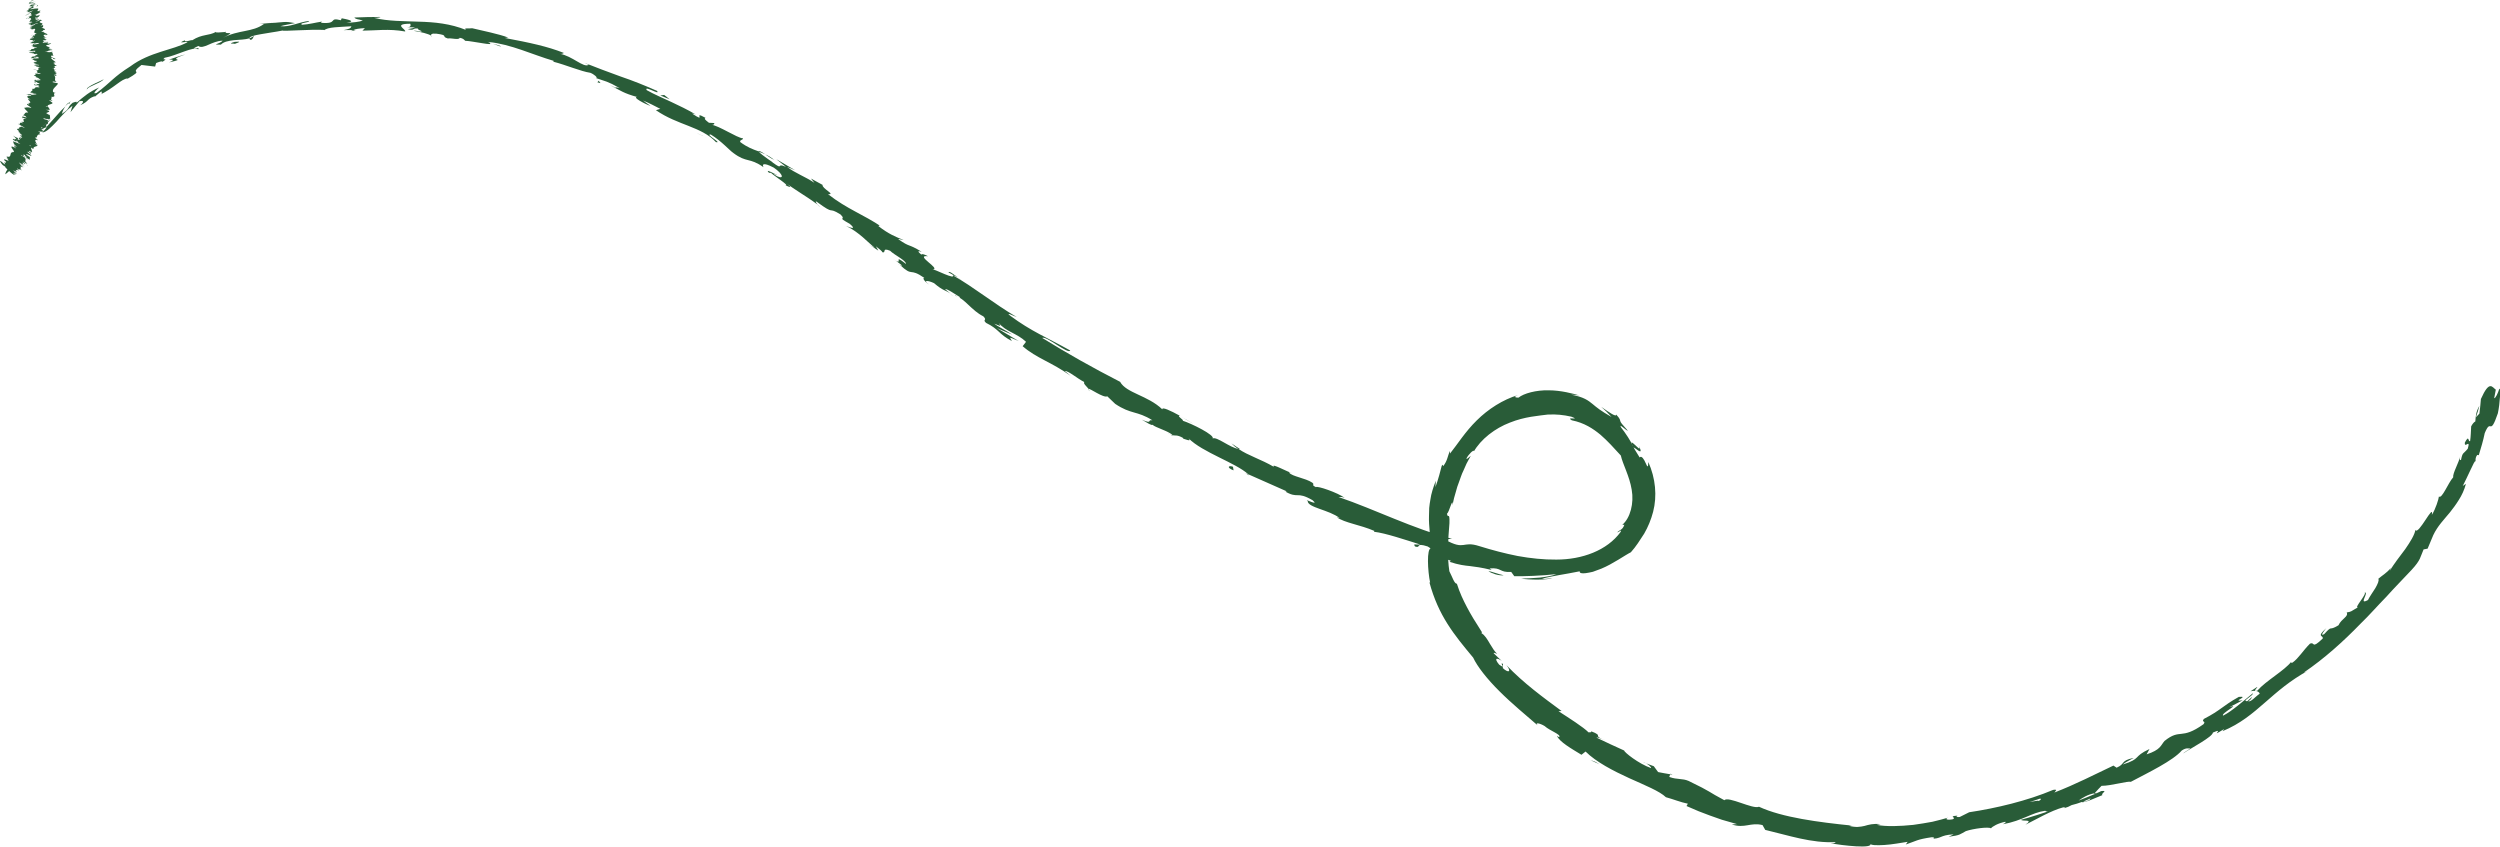 <svg xmlns="http://www.w3.org/2000/svg" id="Layer_2" data-name="Layer 2" viewBox="0 0 354.14 119.93"><defs><style>      .cls-1 {        fill: #295c38;        stroke-width: 0px;      }    </style></defs><g id="Layer_1-2" data-name="Layer 1"><path class="cls-1" d="M3.14,22.23c.39-.81.83-1.79.13-1.64-.28.92-.55.97-.75,2.02-.43.61-.93.92-.98.72-.09.26-.78.87-.79,1.36.82-.61,1.61-1.52,2.2-2.7.25-.15.17.13.19.23"></path><path class="cls-1" d="M69.79,6.19l-.44-.16c.12.06.27.11.44.16"></path><path class="cls-1" d="M110.04,24.76c-.29-.17-.44-.21-.47-.19.28.14.52.26.47.19"></path><path class="cls-1" d="M116.18,29.29c-.13-.1-.24-.18-.36-.27.12.13.25.24.36.27"></path><path class="cls-1" d="M69.79,6.19l1.12.4c.11-.12-.57-.24-1.12-.4"></path><path class="cls-1" d="M9.7,14.53c-.19.17-.33.34-.45.5.16-.14.31-.28.46-.42,0-.03-.01-.05-.01-.08"></path><path class="cls-1" d="M50.37,4.25h-.36c-.11.05-.21.11-.3.17l.66-.17Z"></path><path class="cls-1" d="M35.51,5.65c.33-.06.38-.43.48-.61-.16.18-.4.3-.68.39,0,.07.07.14.2.23"></path><path class="cls-1" d="M13.35,13.75l-.32.28c.08-.07.22-.2.32-.28"></path><path class="cls-1" d="M61.05,5.05c.02.06.06.11.12.15,0-.05-.04-.1-.12-.15"></path><path class="cls-1" d="M127.44,37.55s-.03-.02-.05-.04c-.33-.18-.15-.06.05.04"></path><path class="cls-1" d="M232.15,63.13c.28.78-.13.26-.55-.11-.41-.38-.74-.64-.22.4,0-.3,1.64,1.51.77-.29"></path><path class="cls-1" d="M10.05,14.33c.16-.13.33-.26.5-.39-.23.17-.39.29-.5.39"></path><path class="cls-1" d="M231.38,63.42h0c.04.07.07.14.1.22-.04-.09-.07-.14-.1-.22"></path><path class="cls-1" d="M154.36,55.42c-.02-.09-.11-.2-.2-.31-.01.04.03.12.2.31"></path><path class="cls-1" d="M134.61,41.63l.46.38c-.17-.16-.32-.28-.46-.38"></path><path class="cls-1" d="M165.42,61.32c.27.18.34.28.75.45-.03-.04-.06-.07-.1-.1-.17-.03-.36-.11-.66-.35"></path><path class="cls-1" d="M176.96,67.36c-.05-.06-.12-.11-.18-.17-.12-.05-.26-.11-.38-.17l.56.34Z"></path><path class="cls-1" d="M318.81,97.92c.29-.07.5-.07.68-.05-.31-.11,1.2-1.23-.68.05"></path><path class="cls-1" d="M9.84,14.69c0-.12.07-.23.21-.37-.12.1-.23.19-.34.29,0,.07.03.11.12.08"></path><path class="cls-1" d="M167.3,59.02l1.77,1.03c-.48-.31-1.13-.68-1.77-1.03"></path><path class="cls-1" d="M232.73,107.97l.44.16c-.16-.08-.31-.15-.44-.16"></path><path class="cls-1" d="M174.47,62.84c.27.28.58.53.91.75.09.01.18.03.26.02l-1.17-.78Z"></path><path class="cls-1" d="M319.49,97.87h0s0,0,0,0Z"></path><path class="cls-1" d="M329.51,89.01c-1.44,1.27-.36.96-.48,1.44-1.67,1.6-1.05.42-1.81.73-1.02,1.02-1.6,2.06-2.48,2.69-.11-.01-.3.09-.16-.14-.96,1.26-3.62,2.72-4.82,4.11-.14.04-.21.04-.26.03.38.04.55.22.6.4-.72.49-1.18,1.16-1.63,1.08.45-.29.42-.42.57-.65l-.69.62c-.94.07.95-.83.77-1.11-1.38,1.13-2.96,2.54-4.19,3.16-.47-.23,2.63-1.82.88-1.19l1.88-.98c-1.74.28,1.1-.65-.55-.48-2.41,1.35-2.49,1.85-4.95,3.12-.41.53.36.22-.05.75-3.24,2.31-3.24.53-5.53,2.38-.53.61-.54,1.25-2.53,1.89l.41-.76c-2.43,1.13-1.07,1.33-3.78,2.2.37-.39,1.85-1.03,1.46-.92-1.83.39-1.05.81-2.34,1.37l-.45-.3c-2.58,1.22-5.4,2.68-8.37,3.82.12-.18.58-.5-.16-.38-3.69,1.56-8.14,2.61-11.9,3.17l-1.34.67c-.33.06-.65-.05-.3-.19-1.48.1-.03.26-.71.52-.83.16-1.14-.05-.63-.24-.63.18-1.4.4-2.24.59-.85.16-1.78.31-2.71.44-1.88.19-3.79.27-5.17,0l.54-.11c-1.07-.1-1.68.09-2.28.26-.59.13-1.18.24-2.17-.01l.39-.04c-4.66-.47-9.86-1.14-13.16-2.67-.82.41-4.38-1.55-4.9-.92-2.41-1.27-1.66-1.09-5.06-2.73-.92-.4-1.57-.15-2.75-.57l.14-.38c-.57-.1-1.15-.19-1.72-.31l-.61-.83-1.1-.41c.41.22.81.59.7.67-1.75-.6-3.85-2.29-3.79-2.48-1.32-.59-2.63-1.2-3.93-1.83.16-.09.81.23,1.37.42-2.21-.79-.15-.57-2.15-1.33.19.22-.26.13-.34.17-.76-.77-2.78-2.04-4.26-3l.44-.03c-2.55-1.88-5.39-3.94-7.81-6.49.79.99.24,1.13-.52.41,0-.2.02-.4.03-.6-.64-.32.61.92-.55.11-.85-1.03-.22-.98.38-.52-.38-.37-.8-.72-1.16-1.1.04-.16.32.09.51.06-.31-.17-.65-.77-1.03-1.38-.36-.62-.74-1.26-1.2-1.51l.06-.15c-.93-1.44-1.58-2.51-2.12-3.54-.54-1.03-1.02-2.03-1.43-3.33-.35.05-.65-.98-1.06-1.75-.32-2.06-.2-4.36.01-6.81.05-1.74-.24-.54-.35-1.36.29-.09.85-2.5.79-1.2.08-.36.13-.69.21-.99.09-.3.17-.58.24-.84.14-.53.28-1.01.48-1.49.19-.48.33-1.02.62-1.59.13-.3.27-.62.43-.97.17-.35.39-.7.61-1.12-.34.26-.64.62-.61.36.33-.61.98-1.23,1.07-1.03l-.09.16c1.04-1.85,3.06-3.38,5.15-4.18,2.15-.86,4.01-.96,5.6-1.17l-.18.03c1.08-.07,2.2.04,3.31.3,1.44.57-.95-.07.05.51,1.77.35,3.03,1.19,4.07,2.05,1.03.89,1.87,1.84,2.88,2.94.26,1.21,1.23,2.91,1.54,4.85.34,1.91-.2,4-1.33,4.96h.29c-.26.73-.61.69-1.01,1.05.22.09.65-.52.49-.05-1.93,2.65-5.48,3.93-9.11,3.93-1.82.02-3.67-.18-5.49-.51-1.83-.36-3.63-.84-5.4-1.39-1.29-.42-1.75-.23-2.28-.17-.53.07-1.13.08-2.7-.81l1.09-.06c-5.52-1.43-10.83-4.13-16.09-5.93.34.04.4-.08.9.14-.96-.74-3.96-1.77-4.09-1.53-.78-.38-.09-.3-.52-.64-.99-.66-2.85-.86-3.28-1.42-.07-.09.34.05.55.12-.76-.19-3.2-1.57-2.7-.93-1.8-1.07-3.66-1.6-5.04-2.56-1.16-.12-3.08-1.8-3.65-1.46.4-.45-3-2.14-4.29-2.54.47.06-.91-.71-.34-.68-1.31-.73-2.57-1.31-2.49-.91-2.05-1.98-5.11-2.3-5.98-3.9-3.98-2.04-7.59-4.09-11.02-6.21.44-.41,3.75,2.41,3.95,1.77-3.33-1.87-5.46-2.67-8.51-4.93-.77-.62.61.1.94.2-3.3-1.94-6.06-4.23-9.04-5.91.04-.04.38.12.69.28-.56-.37-1.23-.97-1.32-.7l.58.31c.66.94-2.66-.85-2.87-.75,1.38.02-2.65-2.09-.61-1.85-.39-.21-.92-.42-.94-.22-.51-.42-.62-.62.04-.41-2.06-1.26-1.52-.53-3.31-1.78.08-.1.47.11.74.11-1.05-.42-2.12-.84-3.57-1.98.14,0,.02-.21.47.11-2.63-1.77-4.84-2.48-7.6-4.62,1.17.09-.89-.8-.77-1.32l-1.65-.9.5.61c-1.36-.91-2.78-1.39-3.89-2.27l1.14.48-2.65-1.56,1.37,1.09c-1.54-.67-.18.62-1.95-.66.41.19-1.38-.88-1.97-1.55h0c-.78-.28-1.58-.57-2.55-1.3-.19-.3.49-.34.37-.53-.88-.08-3.4-1.81-4.49-1.93.35.08.49-.14.42-.24l-.75-.04c-.61-.47-.68-.57-.48-.69-1.98-1.14.35.88-1.92-.62.2.07.14-.02.55.15-1.17-.7-2.37-1.26-3.53-1.81-1.17-.55-2.34-1.03-3.43-1.65-.46-.77,2.03.84,1.45.1-1.66-.74-3.4-1.44-5.17-2.04-1.76-.63-3.48-1.29-5.1-1.93l.59.28c-.71.48-2.31-1.26-4.09-1.56.43.09.66-.17.53-.14-2.24-.89-4.73-1.43-8.31-2.1l.48-.06c-1.34-.51-3.61-.96-5.1-1.32-.48.08-1.34-.1-.86.25-2.23-.91-4.5-1.12-6.68-1.18-2.19-.09-4.3-.04-6.38-.54.5.02,1.2-.11.8-.13-1.19,0-2.39.03-3.58.08.28.31.47.19,1.21.43-.45.18-1.45.3-2.33.31,1.59-.21-.02-.5-.71-.64.12.09-.12.2-.06.29-1.87-.48-.29.58-2.83.36l.12-.17c-.94.14-1.8.39-2.82.45-.45-.31.99-.26,1.03-.55-1.44.16-2.76.91-4.08.75.59-.18,1.46-.3,2.06-.44-1.46-.28-1.61-.12-2.67-.06h.1c-.82.03-1.63.1-2.45.18h.63c-1.62,1.21-3.6.8-5.82,1.98,2.15-1.12.3-.41.38-.84-.63.04-1.58.15-1.35-.02-1.04.59-1.94.28-3.37,1.19-.11-.1-1.18.39-1.03,0-1.4.58.41.1.34.29-2.04,1.11-5.34,1.36-8.08,3.41-2.44,1.54-2.68,2.19-4.78,3.77-.87.3.36-.78.36-.78-1.34.58-2.19,1.29-3.22,2.19.15-.26-.13-.16-.54-.02-.85.71-.29.82-1.54,1.57.09-.27.21-.64.54-1.08-.48.44-.93.92-1.35,1.42-.43.49-.87.98-1.32,1.48-.42.07.36-.8.63-1.22-.55.52-1.22,1.25-1.76,1.9-.56.64-.97,1.24-.99,1.54.25-.2.49-.42.75-.61-.38.39-.42-.02-.18-.34.73-1.1,1.42-1.21,1.56-1.17l-.62.72c.61-.07,1.25-.76,1.99-1.53.71-.81,1.51-1.7,2.28-2.27l-.29.92c.42-.51.83-1.05,1.27-1.55.43-.12.83-.03.12.56,1.27-.55.87-.85,1.99-1.26.13-.03.1.02.01.11.33-.3.68-.56,1.02-.85-.16.24.39.21-.33.57,2.14-1.01,3.07-2.29,4.04-2.37l-.16.13c2.84-1.64.09-.5,2.1-2.03l1.93.23.14-.5c.32-.13.94-.36.89-.16,1.07-.71-.27-.08.32-.59,1.64-.28,4.19-1.7,4.74-1.19.47-.47-1.56.24.04-.48.68.54,1.9-.72,3.44-.75-.36.46-1.77.61-.25.56.36-.4,1.07-.54,1.84-.63.77-.06,1.6-.08,2.2-.26-.02-.25.64-.42,1.57-.58.92-.18,2.11-.32,3.14-.53-.11.15,3.97-.2,5.93-.08l-.05.08c.35-.52,2.38-.49,3.85-.6-.06.29-.32.39-1.11.55.46-.02.92-.02,1.38-.01.33-.15.76-.23,1.65-.28l-.35.36c1.82,0,3.71-.31,6.05.12.17-.32-1.81-1.09.72-1.1.08.19.14.51-.52.52.22,0,.78-.07,1.2.05l-1.03.2c1.06.25.59-.2,1.45-.08-.05.26.62.25.47.44-.22,0-.74-.19-1.08-.12.96.14,2.11.42,2.47.68-.06-.16.04-.35.75-.28,1.83.24.58.38,1.62.68.47-.1,1.59.27,1.68-.1.53.09.6.28.78.43.48,0,1.57.22,2.42.34.85.14,1.45.22.97-.11l-.23-.08s.1.01.16.02h0s0,0,0,0c3.15.3,6.24,1.81,9.21,2.67l-.05.12c1.8.46,3.89,1.37,5.23,1.57.52.19,1.11.7.84.76,1.34.47,1.54.4,3.33,1.41-1.4-.36.37.38-1.4-.43,1.64.85,1.95,1.15,3.87,1.69-.74.01,1.07.98,1.9,1.27l-1.06-.77c.91.38,1.67.78,2.44,1.18l-.62.19c3.1,2.15,6.45,2.31,8.5,4.52,1.02.22-1.67-1.19-.72-1.07,1.48.9,2.74,2.33,3.2,2.62,1.91,1.43,2.23.58,4.27,2.01-.19-.3-.22-.82,1.43.05,1.44.98,1.46,1.7.47,1.22-.36-.21-.5-.36-.46-.4-.51-.25-1.16-.59-.67-.08h.27c.64.58,2.67,1.84,2.06,1.76,1.19.57.61.08-.17-.5,1.77,1.36,2.92,1.9,4.76,3.27-.26-.27-.44-.61-.13-.41,2.71,2.01,1.4.57,3.34,1.78.94.92-.7.21,1.31,1.33,1.07.92.01.51-.52.3,1.91.91,3.11,2.37,4.07,3.09l-.98-.52c.59.31,1.03.62,1.48.93l-.34-.61c.5.41.95.72.87.82.67.21-.12-.72,1.13-.2.62.62,2.26,1.36,2.26,1.87-2.15-1.67,0,.51-1.92-.74.39.21.84.52,1.34.94.05.09-.12.02-.28-.06,1.92,1.79,1.25.3,3.46,1.84-.41,0,.26.72.65.93-.89-.63-.2-.62.72-.19,1.32,1.14,1.62.96,2.35,1.5l-.8-.66c.42,0,1.11.53,2.15,1.16-.02.21-.97-.52-.66-.21,1.34.42,2.25,2.07,3.94,2.91.62.62-.18.41.39.93,1.9.93,1.7,1.54,3.66,2.58-.35-.62-.48-.61.97,0l-3.12-1.85,2.18.93c-.9-.62-2.02-1.13-2.53-1.55,1.06.41.92.41.64-.1.97,1.23,2.59,1.45,3.86,2.67l-.48.62c1.98,1.73,4.07,2.23,6.81,4.21l-.84-.7c.55-.02,1.78,1.09,2.77,1.57-.22.17.31.61.62.99.05-.2,2.1,1.32,2.63,1.03l1.12,1.07c2.27,1.53,3.06.94,5.28,2.33-.83-.15.12.61-1.51-.09.76.45,1.42.87,1.52.72.37.39,2.29.89,2.87,1.49.38.08.62-.1,1.47.39.07.1-.07.11-.07.11.07-.11,1.43.58.82-.08,1.98,2.01,6.68,3.46,8.48,5.11,1.75.78,3.85,1.71,5.44,2.41-.13.02-.06.12-.35-.05,2.07,1.22,1.65-.06,4.01,1.31,1.1.95-1.41-.38-.69.12,0,.93,3.04,1.24,4.53,2.41l-.43-.13c1.17.83,3.27,1.05,5.37,1.96,0,0-.13.03-.06.11,1.62.19,4.42,1.14,6.52,1.8-.76.07-1-.19-.73.28.94.31-.08-.61,1.79,0,.54.39,1.81,1.03,1.87,1.43l-1.75-.62c.73.77,2.26.81,3.17,1.22l-.19.15c1.39.45,2.13.52,2.9.6.76.1,1.55.18,3.06.55l-.28-.22c1.75-.15,1.32.6,3.06.5l.43.6c1.14.04,3.98-.06,5.97-.29-.55.23-1.43.38-2.36.49-.92.07-1.9.13-2.64.14,1.11.2,3.85.21,4.43-.08-.45.05-1.03.19-1.48.11,1.4-.41,3.17-.61,5.35-1.06-.04.27.29.33.86.26.29-.04.63-.1,1-.19.37-.14.77-.28,1.19-.44,1.66-.68,3.35-1.91,4.2-2.33.73-.81,1.29-1.72,1.88-2.63.55-.95.98-1.99,1.27-3.1.58-2.23.35-4.76-.68-7.05-.02.97-.16.62-.38.14-.21-.49-.57-1.11-.85-.79-.57-.94-.81-1.28-.82-1.39-.49-1.01-1.11-1.96-1.81-2.86-.42-.74.9.62.94.44-.84-.93-1-1.15-1.05-1.34-.06-.18,0-.31-.6-.94.08.44-.92-.25-2.1-1.08.52.46,1.01.93,1.46,1.44-1.52-.86-2.08-1.33-2.69-1.84-.6-.49-1.26-1.01-3.05-1.32.39.02.78.04,1.17.1-.9-.25-2.59-.72-4.35-.72-1.76-.04-3.5.43-4.26,1.04-.34,0-.84-.07-.06-.37-2.15.65-4.24,1.99-5.86,3.6-1.64,1.61-2.74,3.4-3.78,4.69-.01-.13,0-.25,0-.38-.36.72-.34,1.38-.97,2.17-.06-.08-.04-.37-.21-.04-.1.42-.52,2.05-.89,3.01l.06-.92c-.37.96-.66,1.84-.77,2.67-.07.42-.14.81-.17,1.2-.01.39-.02.77-.03,1.15-.03.74.04,1.47.1,2.21.02.74.15,1.51.2,2.34-.66,0-.48,3.26-.14,4.87l-.1-.04c1.28,4.73,3.47,7.39,6.2,10.67.57,1.24,1.98,3.04,3.73,4.77,1.74,1.74,3.79,3.42,5.4,4.82-.45-.48.35-.29.99.1.74.68,2.47,1.23,2.04,1.58l-.29-.2c.32.85,2.11,1.86,3.47,2.69l.58-.46c1.51,1.5,3.93,2.74,6.18,3.77,2.26,1.02,4.33,1.85,5.2,2.7.98.26,2.12.73,3.11.92l-.19.33c1.27.57,2.23.96,3.3,1.34.53.19,1.08.39,1.7.6.63.18,1.33.39,2.16.62l-.75.05c1.85.61,2.65-.34,4.36.09l.38.68c3.27.77,6.59,1.91,9.99,1.73-.06.07-.18.22-.73.18,1.57.27,6.17.83,5.61.02.01.25.89.28,1.99.21,1.1-.06,2.42-.32,3.32-.45l-.27.38c1.52-.51,1.55-.72,3.67-1.03.51,0,.48.25-.21.22,1.71.02,1.26-.52,3.32-.63l-.72.35c1.73-.24,1.57-.34,2.46-.81,1.04-.35,3.22-.64,3.55-.39.18-.26,1.03-.74,2.03-.93.17.08-.17.26-.34.35,2.87-.53,4-1.63,5.99-1.91.08.1.22.12.39.1-2.18.73-3.97,1.24-3.81,1.16.1.32,1.9-.17.62.72,1.37-.67,3.61-2.01,5.37-2.47.09,0,.19,0,.27.03l-.16.1c.41-.11.75-.26,1.06-.44.56-.15.92-.24,1.44-.44.3.2,2.04-.63,2.91-.97-.21-.32.94-.71-.23-.57.15-.03-.15.11-.71.35-.12.06-.27.13-.35.18.01-.02.03-.04.05-.05-.56.24-1.29.54-2.13.86.62-.43,1.27-.85,2.29-1.05.35-.4.74-.82.97-1.04,1.36,0,3.72-.71,4.15-.57,2.51-1.33,5.97-2.99,7.22-4.44.67-.44.91-.25,1.22-.3-.37.29-.87.53-1.04.73,1.34-.9,4.15-2.34,4.23-2.97,1.85-.83-.76.96,1.6-.51l-.25.32c2.56-1.06,4.28-2.54,6.02-4.06,1.75-1.52,3.5-3.1,6.2-4.57-.37.21-.56.31-.67.3,2.86-1.95,5.53-4.34,8-6.89,1.28-1.23,2.44-2.58,3.67-3.83,1.17-1.31,2.4-2.54,3.57-3.8,1.33-1.44,1.21-1.8,1.7-2.9l.57-.11.8-1.91c.62-1.31,1.52-2.2,2.38-3.25.42-.53.84-1.09,1.24-1.74.41-.64.77-1.38,1.01-2.28l-.45.3c.31-.57.73-1.52,1.1-2.28.38-.76.61-1.37.72-1.2,0-.14-.09-.51.24-.92l.21.04c.31-1.04.63-2.06.84-3.12.95-2.3.68.66,1.86-2.81.3-1.35.46-3.89.19-3.43-.16.52-.5,1.31-.71,1.29l.23-1.21c-.53-.37-.9-1.39-2.11,1.32-.07.69-.11,1.39-.21,2.07l-.5.53c.19-.54.36-1.08.5-1.64-.51.86-.52,1.5-.58,2.22-.2.1-.4.34-.59.7-.04.69-.05,1.4-.15,2.09-.32.14-.1-1-.74.19-.11.97.85-.63.41.88-.64.8-.73.44-.96,1.6-.21.08-.21-.18-.09-.63-.2,1.03-1.1,2.47-1.02,3.09-.71.78-1.58,3.09-2.02,2.72-.03.35-.48,1.8-1,2.6.33-1.82-1.92,2.96-2.33,2.13-.11.69-.71,1.67-1.44,2.72-.77,1.01-1.61,2.12-2.21,3.09.04-.13.14-.38.28-.51-.86.94-1.26,1.08-1.88,1.62.14.23-.09.74-.42,1.32-.35.56-.8,1.19-1.05,1.69-1.44.79.22-1.11-.47-1.08.36.23-1.56,2.25-.95,2.11-1.08.61-.85.61-1.59.73.29.61-.72.85-1.17,1.82-1.51.92-.74-.15-2.02,1.25-.8.45.3-.84.3-.84M291.05,112.4h0c.37-.15.68-.27.88-.34-.18.07-.44.17-.88.34M287.43,113.63c.45-.13,1-.31,1.58-.51.17.08.07.25-.3.36.17-.15-.71.07-1.28.14M295.99,113.3c-.56.28-.78.28-.88.24.27-.11.59-.24.99-.43.01-.02.04-.05.05-.07-.03.09-.07.17-.16.26"></path><path class="cls-1" d="M296.84,112.43c.08-.04.12-.07.22-.12-.13.02-.25.04-.37.06-.06.07-.11.13-.16.19.1-.04.21-.09.31-.13"></path><path class="cls-1" d="M69.27,6.01l.08.03c-.06-.03-.12-.06-.15-.09.05.03.05.04.08.06"></path><polygon class="cls-1" points="236.63 109.6 236.59 109.69 236.93 109.75 236.63 109.6"></polygon><path class="cls-1" d="M48.31,2.58s-.12-.06-.28-.09c.01.02.14.05.28.09"></path><path class="cls-1" d="M39.08,3.21c-.44.02-.88.02-1.32.05.57-.03.99-.02,1.32-.05"></path><path class="cls-1" d="M32.02,4.34c-.07.08-.09.14-.1.19,0,0,.01,0,.01,0l.09-.19Z"></path><path class="cls-1" d="M135.63,39.32c.08.05.16.1.23.14.57.31.19.08-.23-.14"></path><path class="cls-1" d="M107.38,21.45c.34.12.67.25,1.01.4-.5-.33-.89-.57-1.01-.4"></path><path class="cls-1" d="M167.11,58.91s0,0,0,0c.07.04.13.07.2.11l-.19-.11Z"></path><path class="cls-1" d="M109.71,22.68c-.47-.38-.89-.64-1.32-.82.41.27.87.61,1.32.82"></path><path class="cls-1" d="M4.85,18.76l-.26.23s.02.04.01.07l.25-.3Z"></path><path class="cls-1" d="M4.61,19.06c-.08.1-.16.2-.24.31.12-.13.23-.24.24-.31"></path><path class="cls-1" d="M3.89,20.03l.48-.66c-.19.21-.43.46-.48.66"></path><path class="cls-1" d="M12.3,12.82v-.17c-.02.06-.03.11,0,.17"></path><path class="cls-1" d="M14.71,11.22c-.59.35-1.63.66-2.39,1.28v.14c.24-.45,1.96-.87,2.39-1.42"></path><path class="cls-1" d="M26.17,7.73c-.76.2-1.5.47-2.25.72.44-.02,1.01-.03.03.39,2.91-.65-.7-.11,2.22-1.1"></path><path class="cls-1" d="M33.24,5.93c-1.21.36.06.19.01.29.75-.29.94-.36-.01-.29"></path><path class="cls-1" d="M84.87,11.39l-.25.26c.91.34.06-.12.25-.26"></path><path class="cls-1" d="M94.85,14.06c-.25-.22-.52-.41-.77-.61l-.55.08c.44.18.89.34,1.32.53"></path><polygon class="cls-1" points="99.03 19 98.64 18.83 100.12 19.52 99.03 19"></polygon><path class="cls-1" d="M174.74,66.63l-.08-.51c-.63-.24-.97.11.08.51"></path><path class="cls-1" d="M210.85,80.91c.37.28,1.44.68,2.16.58-.88-.17-1.7-.55-2.16-.58"></path><polygon class="cls-1" points="226 107.92 225.24 107.65 226.59 108.28 226 107.92"></polygon><path class="cls-1" d="M4.65,0c-.11.04-.33.17-.27.18l.4-.18h-.13Z"></path><path class="cls-1" d="M4.04.6c.21-.06.56-.18.9-.39-.39.15-.24.06-.71.25-.06,0,.1-.12.24-.19-.1.04.06-.1-.19.01-.28.2-.27.26.01.19-.08.06-.19.1-.26.13"></path><path class="cls-1" d="M4.72,4.11l.04-.04s-.04.03-.04.04"></path><path class="cls-1" d="M4.98,6.24s-.06-.01-.1,0c.03,0,.06.02.1,0"></path><path class="cls-1" d="M4.57,6.67s.02-.02.03-.03c-.04.01-.06.03-.03.03"></path><path class="cls-1" d="M4.72,4.11l-.11.09c.14-.04.09-.06.11-.09"></path><path class="cls-1" d="M5.2.59s-.07,0-.12.02c.02,0,.04,0,.06,0l.06-.03Z"></path><path class="cls-1" d="M4.1,3.33v-.02c-.05.01-.11.03-.18.05l.18-.03Z"></path><path class="cls-1" d="M3.78,2.69s.34-.11.49-.16c-.15.05-.22.06-.25.06-.07.03-.14.06-.24.1"></path><path class="cls-1" d="M3.92,1.39h-.05s.03,0,.05,0"></path><path class="cls-1" d="M4.18,3.84c-.05.02-.1.04-.12.05.04-.02.09-.03.12-.05"></path><path class="cls-1" d="M2.75,24.32s-.03-.03-.05-.04c.03.03.05.04.05.04"></path><path class="cls-1" d="M4.19,7.37h0s-.04,0,0,0"></path><path class="cls-1" d="M4.34,13.19c.34-.01.4.18.78.14-.15-.01-.55-.19-.78-.14"></path><path class="cls-1" d="M5.17.63s.02.02.02.03c0-.02,0-.03-.02-.03"></path><path class="cls-1" d="M5.12,13.33h.04s-.03,0-.04,0"></path><path class="cls-1" d="M4.54,8.8c.06-.01.11-.02.16-.02-.04,0-.08,0-.16.02"></path><path class="cls-1" d="M4.98,7.66l-.04.03s.04-.02.04-.03"></path><path class="cls-1" d="M5.09,9.36s-.08.02-.03.04c.02,0,.03,0,.04,0-.05,0-.08-.01-.02-.03"></path><path class="cls-1" d="M5.09,9.97s.05,0,.08-.01l-.02-.02-.05.03Z"></path><path class="cls-1" d="M3.89,22.53c-.09-.05-.2-.1-.29-.16.22.14.24.27.29.16"></path><path class="cls-1" d="M5.02.68c.09-.04.13-.05.15-.05,0,0-.02,0-.03-.01-.05.02-.1.04-.12.06"></path><path class="cls-1" d="M8.02,9.32l-.05.11s.05-.07.05-.11"></path><path class="cls-1" d="M6.12,18.14l.03.04s0-.02-.03-.04"></path><path class="cls-1" d="M8.02,9.76c-.13.02-.21.04-.26.06.03,0,.05,0,.1.01l.16-.07Z"></path><path class="cls-1" d="M3.59,22.37h0s0,0,0,0Z"></path><path class="cls-1" d="M3.89,23.47c.07-.08-.36-.32-.57-.51-.04-.18.32.16.55.27-.06-.14-.39-.45-.34-.48.07.04.1.05.17.12-.27-.29.13-.21-.22-.56.04.02.07.04.11.06-.21-.12-.42-.26-.56-.36.02-.04-.21-.24.07-.07-.02.02.08.09.16.16l-.09-.12c.4.22.09.14.37.33-.07-.16-.32-.46-.17-.44.38.23.03.22.42.36h-.21c.64.32-.08.02.59.38.19-.05-.09-.26.1-.32-.19-.17-.31-.19-.51-.35-.27-.42,1.03.46.61.01-.23-.19-.71-.51-.39-.44l.41.3c.12-.1-.58-.45-.21-.4.16.12.09.18.15.2.39.12-.21-.21-.17-.27l.39.22c.02-.17-.17-.48-.16-.66.11.07.22.17.36.2-.08-.29.28-.36.6-.43l-.31-.25s.17.05.23.1c.17,0-.22-.12-.33-.22,0-.05.22.05.32.13-.23-.28-.45-.68-.02-.63l.09.08c.19-.04-.66-.46-.29-.4l.05.05c.26-.15.06-.54.66-.49-.5-.25.32-.13-.39-.45.41.02.52.11.84.02.05-.04-.42-.26-.47-.35l.38.15-.36-.24.47.13-.07-.1s-.19-.02-.3-.06c-.14-.16.35-.12.55-.05l-.23-.34c.15.06.19.12.28.18-.34-.26.41.13.1-.11-.09-.02-.22-.09-.3-.12.25.03.29-.09.22-.22l.26.11c.12-.14-.01-.39.05-.58-.14.03-.6-.14-.63-.21l.41.11c-.24-.12-.17,0-.46-.16.07-.05.48.1.6.19l-.11-.13c.12.03.18.07.34.13-.24-.11.46-.02.03-.21l.12.03c.06-.19-.05-.31-.02-.47-.36-.1-.26-.14-.53-.27.14-.08.45-.13.45-.27-.15-.14-.3-.11-.5-.21.33.08.33-.06.55.07-.01-.18-.02-.23-.23-.49-.14,0-.2,0-.31-.04-.04-.05.16-.05.32,0l.03.02c-.44-.33,1.09-.32.44-.65l.03.02-.33-.26c.07-.08.24.1.46.07-.52-.31.14-.32-.21-.55,1.01.03,0-.48.67-.57l-.23-.02c-.22-.08.14-.04.2-.07-.18-.02-.22.02-.34-.02-.21-.43.43-.78.68-1.18.08-.15-1.2-.18-.63-.33l.43.08c-.49-.34.07-.62-.37-.94.1.02.23.03.23.06.32-.05.02-.23-.24-.24.03-.04.23,0,.36-.03.19-.06-.4-.17-.09-.2.05,0,.1.02.13.03-.15-.04.04-.19-.32-.16.18-.11-.16-.21.06-.3-.41-.05.2-.19-.38-.2.59,0,.49-.2.2-.26.18.02.18-.06.43-.04-.01-.08-.13-.15-.43-.13.7-.17-.59-.27.32-.39-.33-.23-.56-.43-.71-.63.59-.04.07.23.69.18-.26-.19-.77-.26-.64-.47.08-.06.26,0,.36.02-.25-.18,0-.4-.33-.54.05,0,.12,0,.16.02-.02-.03.08-.09-.19-.06l.08.02c-.38.1-.83-.04-1.04-.02.78-.03.17-.19,1.15-.22-.05-.02-.18-.03-.36,0,.05-.04.15-.06.36-.05-.16-.11-.44-.03-.45-.14.13-.02.18,0,.34,0-.26-.02-.52-.05-.42-.16.08,0,.18-.03.18,0-.06-.16-.71-.18-.49-.39.57-.04.18-.09.66-.18l-.16-.07-.23.08c0-.08-.38-.09-.23-.19l.21.03-.12-.14-.17.12c-.27-.04-.61.12-.5-.01.05.01-.01-.08.26-.18h0c-.16-.01-.33-.02-.22-.1.15-.05.54-.09.64-.12-.41.04-.15-.17-.59-.13.1,0,.36-.06.41-.07l-.33.04c.1-.06.15-.08.35-.11.04-.13-.6.17-.37-.02.03,0,.08-.01.13,0,.11-.17-.26-.22-.13-.38.47-.15.14.08.54-.06-.12-.17-.66-.23-.6-.43l-.04.04c-.68.16.3-.22-.05-.22.06,0,.38-.07.3-.06.08-.15-.24-.2-.5-.31l.18-.03c.13-.11.03-.21.09-.31-.18.03-.16-.02-.4.08.9-.54-.64-.27.09-.73.01.02.17,0,.16-.01l-.22-.12c-.28.11-.16.08-.38.2-.18.04-.33.04-.34,0,.22,0,.46-.16.61-.26-.09.04-.19.06-.27.09.48-.27-.58.19-.28-.05l.15-.05c-.09-.02-.31.02-.28-.05.32-.14.17-.01.44-.11-.05-.06-.67.1-.37-.08.1,0,.12.03.22.03.36-.21.26-.19.3-.26h0s.13-.18.13-.18l-.09.07c-.89.25-.22-.11-.82,0,.57-.1.31-.11.68-.25.09-.07.19-.16.3-.19-.32.07.2-.19-.26-.09.12-.05-.01-.06.29-.18-.12-.03-.2.1-.35.16-.44.06.37-.47-.25-.38-.29-.03-.69.13-.95.1.17-.13.44-.17.44-.17.14-.15.09-.18-.08-.18.11-.04.19-.09.31-.17-.06-.04-.44.17-.3.02.14-.05.35-.14.49-.18-.14,0-.38.04-.51.03.19-.12.32-.11.46-.16-.12-.03-.27-.09-.59.05l-.09.1s.27-.15.33-.16c.28-.07-.07.14-.18.2h-.09c-.65.37.19.11.19.22l-.51.2.45-.11c-.12.08-.39.22-.48.22-.22.18.2-.03-.05.15-.04.03-.07.04-.09.04h.18c-.11.03-.35.16-.29.09-.24.23.45,0,.09.21h-.04c.24.07.37-.15.86-.23l-.87.48.38-.15s-.02.06-.17.12c.28-.06.16-.08.41-.15-.3.22.24.14-.34.4.29-.09.19-.16.42-.17-.63.29.14.05-.12.24-.34.11-.19-.02-.46.17.57-.19-.07.18.05.19.45-.17.23.05.42.09-.15.05-.18.27-.31.42l-.08.02c.46-.15.41-.03.53,0-.27.09-.39.12-.52.13l.03.06c.15-.04.24-.04.3-.02l-.35.1c.05.07.47.02.27.21.32-.1.87-.39,1.11-.34-.17.06-.47.16-.55.16.03,0,.15-.01.09.03l-.3.05c-.11.09.25-.05.24,0-.25.08-.17.09-.37.15-.03,0,.09-.07,0-.05-.03.06-.16.16-.35.24.14-.05.33-.11.38-.08.04.08-.29.12-.4.21.18-.03.02.07.39-.04,0,.03-.17.08-.27.12.18,0,.11.19.49.02l.02-.02s0,0,.02,0c.41.04-.12.36.08.46l-.13.03c.17.05.14.17.43.16,0,.03-.21.12-.37.15.11.04.26.01.07.16-.24-.01-.19.07-.18-.03-.09.11-.29.18.08.19-.33.05-.4.16-.29.18l.22-.11c.06.04.04.08.02.13l-.43.08c-.49.28.95.12.1.43.31-.02.19-.14.55-.17-.04.09-.64.3-.64.33-.22.15.65-.02.51.12.15-.04.56-.14.72-.07-.04.09-.62.22-.76.19-.02-.02.03-.04.08-.04-.06-.01-.13-.04-.29.03l.16-.02c-.15.07-.11.17-.37.19.16.03.26-.02.33-.08-.2.14.03.16-.11.29.08-.03.26-.08.26-.06-.17.19.3.02.38.12-.23.1-.57.06-.35.14-.15.09-.41.07-.54.07.31.05-.17.21-.22.27l-.13-.03c.08.02.08.04.08.07l.31-.07s-.05.06-.18.08c.21,0,.51-.09.8-.07-.15.06.18.1-.22.17.12-.14-.41.07-.49-.03.05.01.05.04,0,.07-.04.01-.08,0-.11,0-.35.16.47,0,.48.12-.23.01-.44.08-.39.09,0-.05.39-.07.57-.04-.17.1.15.07.13.12l.08-.06c.23-.01.21.03.29.08-.18.02-.13-.04-.21,0,.42.02-.4.19-.12.24-.15.06-.44.05-.54.09.31.07-.31.13-.06.21.31-.05.23-.05.54,0l-.23-.15.46.07c0-.05-.2-.09-.15-.13.26.03.18.03.44-.02-.47.11.28.12-.03.23l-.78.06c-.34.14.41.18.22.35l.13-.06c.31,0,.05.09.18.14-.26.01-.35.05-.51.08.19-.01-.01.11.51.1l-.34.09c-.13.13.75.12.67.24-.28-.03-.47.03-.67-.04,0,.04-.05.08.13.07-.16.03.36.1.11.15.11.02.39.02.37.06-.05,0-.13,0-.13,0,.13,0,.17.07.46.03-.82.14.05.36-.65.47.09.09.17.2.18.28-.08,0-.13,0-.1-.02-.24.11.75.09.47.21-.42.05-.23-.07-.39-.04-.86,0,.11.16-.39.23l-.05-.02c-.29.05.32.17.26.28,0,0-.08,0-.13,0,.44.09.57.25.68.36-.33-.06-.17-.06-.52-.06.04.05.55.02.63.12-.19.02-.35.08-.71.06v-.09c-.48.01,0,.11-.09.15l-.2-.02c.05.14.57.18.52.32h.16c.5.13-.29.04.08.16l-.52-.03c.12.06.48.23.57.34-.38-.1-.57-.23-.79-.31,0,.05.02.18.28.23-.05-.03-.17-.06-.09-.08.4.11.59.21.57.32-1-.14-.27.24-1.07.21.34.23-.22.32-.19.53.79.05.01.06.81.18.04.06.03.07-.03.07l-.5.06c-.24,0-.17-.08-.35-.1-.08.09-.34-.02-.57.01.29.04.4.11.28.15l.38-.02c.4.22-.68,0-.29.22l-.24-.09c.14.1-.05.27.56.47-.09,0-.31-.03-.36-.08-.14.15.58.54.16.59l-.19-.06s.35.14.14.14c-.08-.02-.19-.06-.2-.05.06.03.31.17.19.19l-.21-.09c-.29.1.46.4.55.58-.56-.15-.77-.07-.88-.03l-.08-.03c-.13.17.36.46.51.71-.64-.08-.37.3-.77.37.11,0,.43.15.47.2-.12,0,.34.25-.16.07h.01c-.5-.15-.4-.02-.44.04l.65.25c-1.02-.18.16.59-.72.36.15.11.12.16.27.26l-.34-.14c-.13.08-.2.12-.17.29l-.23-.13c-.05.07.95.53.94.61l-.52-.2c-.04.15-.56.08-.17.42-.07-.04-.22-.11-.23-.14-.05.06-.46.08.24.39-.45-.22-.11.12.05.29l-.32-.18c.39.27.5.33.57.48-.05,0-.27-.11-.17-.1-.21-.02.28.21.07.21l-.19-.14c-.06.06.05.11.28.28.11.11-.15.1-.45-.05.17.1.39.27.29.27-.11-.05-.17-.11-.2-.13-.28,0,.27.38-.09.29-.11-.06-.16-.08-.2-.09.06-.09.12-.15.14-.13-.3-.16-.39-.12-.77-.4.19.18.61.55.43.54-.03-.01-.06-.03-.11-.05l-.03-.03s-.02.03.02.07c-.06,0-.11-.01-.12,0-.25-.13-.18,0-.21.04.32.18.24.2.53.31-.03,0-.03-.03-.03-.06,0-.01,0-.02-.02-.04l.03.02s.02-.06.03-.1c.15.12.26.23.06.17.19.14.39.29.48.35-.48-.21-.77-.26-1.05-.41.11.22-.04.33.51.77.05.08-.19-.07-.29-.12-.05-.06-.03-.07-.1-.14.11.16-.05.23.34.51-.23-.04-.35-.29-.35-.14l-.11-.09c-.79-.23.78,1.03-.2.7.06.02.09.03.16.07-.55,0-.05.81-.81.62-.17-.02.07.18.22.37l-.32-.24.29.36c.17.32-.9-.45-.52.09l.22.16c-.08.01,0,.25-.23.04.03.04.2.2.08.12l-.16-.14.17.35c-.19-.01-.61-.56-.74-.47.02.1.33.54.45.62.03-.01.14.04.29.18l.04.12c.45.42.87.89,1.29,1.06l-.21-.34.24.17-.05.08c.24.15.08-.04-.02-.19.12.1.22.16.27.18l-.37-.47c.19.15.33.35.47.38-.17-.22-.44-.32-.52-.5.24.14.41.3.27.1.12.1.19.17.23.24-.11-.17.04-.17-.19-.4.3.18.05-.2.49.18-.09-.1-.29-.37-.27-.42.47.51.15-.12.72.37-.44-.45-.05-.37-.25-.68.04.03.11.11.07.1.08-.02.25.08.37.12-.4-.32-.43-.48-.65-.72.45.23.45.41.85.68-.34-.25-.25-.37-.54-.56.28.13.15.05.51.28-.51-.4-.05-.11-.34-.39.31.11.5.34.4.14.19.08.32.29.32.29M4.28,20.82h0s0,.04,0,.06c0-.01,0-.03,0-.06M4.38,20.64s-.04.04-.06.07c-.11-.06-.23-.13-.21-.14.07.05.16.05.27.07M1.94,19.71c-.03-.05.04-.02.1.01,0,.02,0,.03.01.06l.04.03c-.06-.04-.11-.08-.16-.1"></path><path class="cls-1" d="M2.34,20s.02.02.02.02c.03.01.06.02.08.03l-.1-.07v.02Z"></path><path class="cls-1" d="M4.77,4.07h0s.03,0,.05-.02c-.02,0-.03.01-.04.02"></path><polygon class="cls-1" points="6.21 18.42 6.12 18.38 6.19 18.43 6.21 18.42"></polygon><path class="cls-1" d="M5.65,2.67s.06-.03.08-.04c-.02,0-.05.02-.08.04"></path><path class="cls-1" d="M5.56,2.21l.1-.11c-.06.05-.09.09-.1.11"></path><path class="cls-1" d="M5.6,1.8c-.06.02-.11.04-.15.05h0s.15-.05.15-.05Z"></path><path class="cls-1" d="M7.44,7.36s0,0,.02.01c.08.03.04,0-.02-.01"></path><path class="cls-1" d="M6.33,5.79c.07,0,.14.01.18.02.02-.03.02-.06-.18-.02"></path><polygon class="cls-1" points="8.02 9.31 8.02 9.31 8.02 9.32 8.02 9.31"></polygon><path class="cls-1" d="M6.52,5.88c.07-.04.04-.06-.01-.08-.02.03-.05.07.01.08"></path><path class="cls-1" d="M5.09.28v-.02s-.03.02-.05.02h.05Z"></path><path class="cls-1" d="M5.04.28h-.05s0,.02.05,0"></path><path class="cls-1" d="M4.9.29h.1s0-.04-.1,0"></path><path class="cls-1" d="M5.15.79l.12-.05s-.07.03-.12.05"></path><path class="cls-1" d="M5.25.91s.22-.2.12-.21l-.1.04c.19-.06-.24.23-.03.17"></path><path class="cls-1" d="M3.98,2.12l.05-.15c-.12.07-.29.17-.34.14-.33.3.28-.16.29,0"></path><path class="cls-1" d="M3.92,2.52c-.08-.03-.19.08-.27.11.14-.01.17-.02.27-.11"></path><path class="cls-1" d="M4.7,4.91l-.33.08c.06.03.13-.03.33-.08"></path><polygon class="cls-1" points="6.51 4.99 6.7 4.9 6.4 4.94 6.51 4.99"></polygon><polygon class="cls-1" points="4.22 5.79 4.17 5.79 4.31 5.83 4.22 5.79"></polygon><path class="cls-1" d="M4.77,9.86h.42c-.07-.04-.54-.05-.42,0"></path><path class="cls-1" d="M5.11,11.68c-.21,0-.35.04-.15.09.03-.04.2-.06.15-.09"></path><polygon class="cls-1" points="3.29 16.75 3.17 16.67 3.25 16.78 3.29 16.75"></polygon></g></svg>